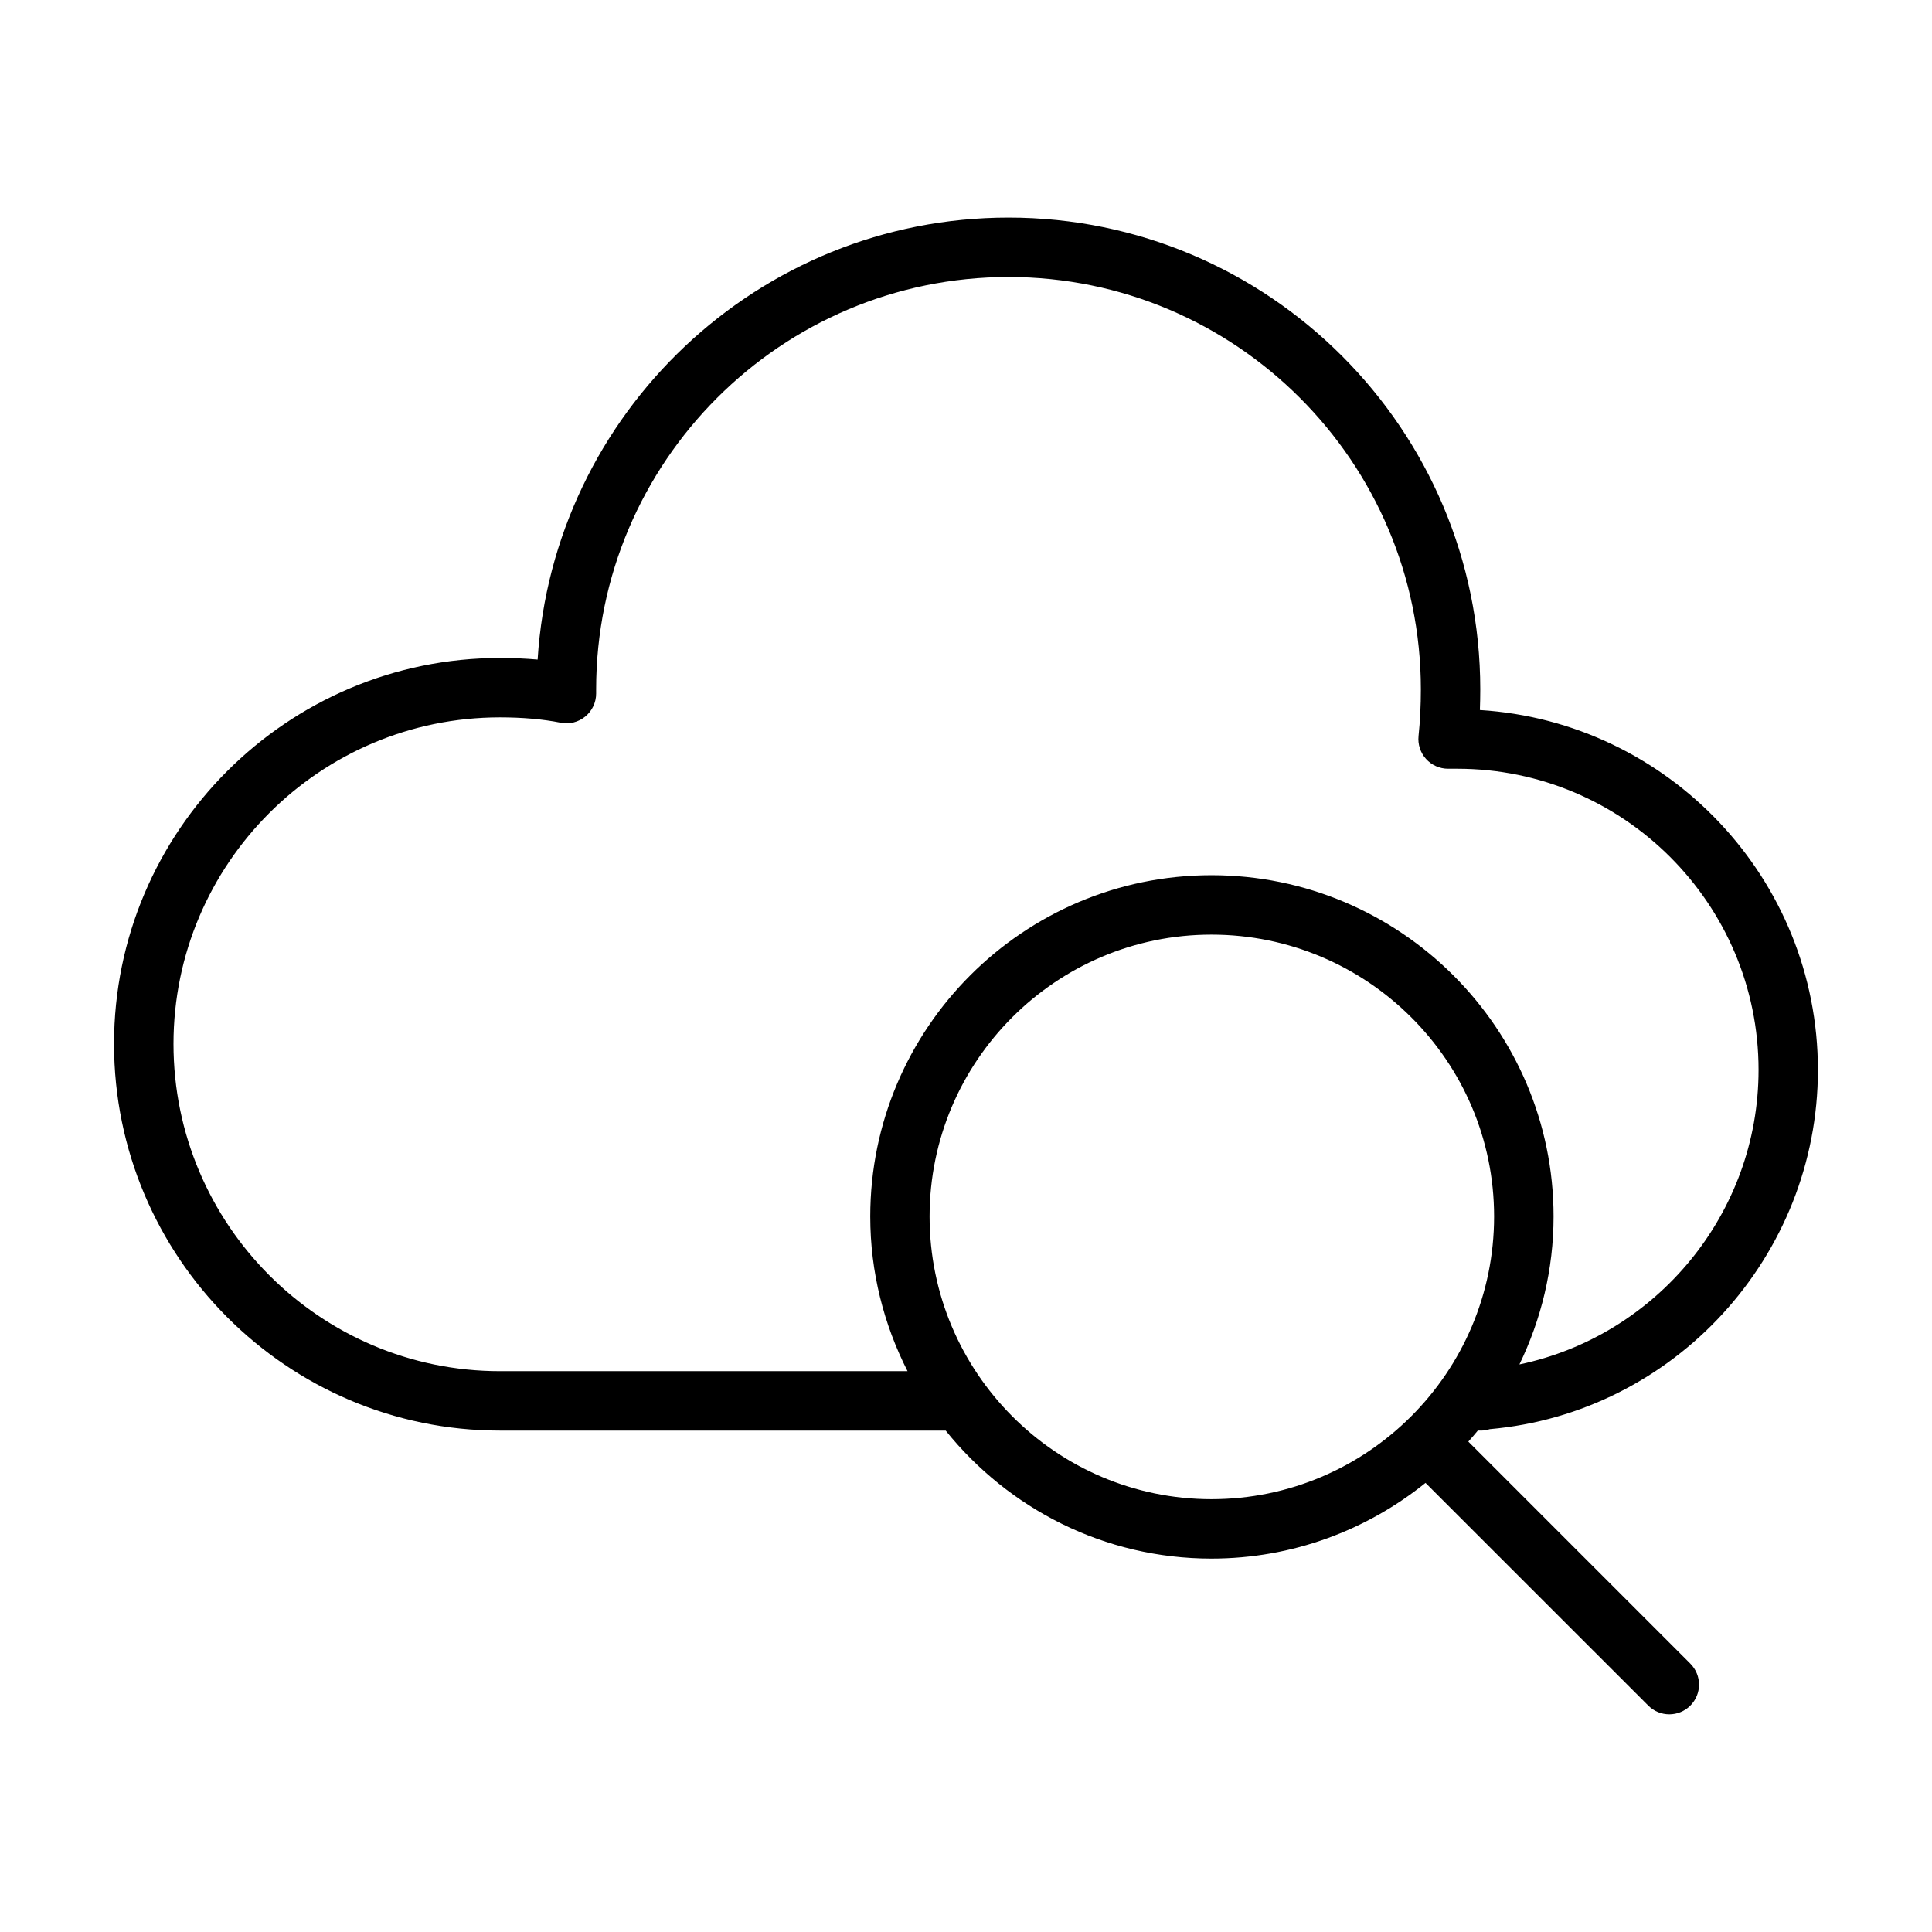 <?xml version="1.0" encoding="UTF-8"?>
<!-- Uploaded to: SVG Repo, www.svgrepo.com, Generator: SVG Repo Mixer Tools -->
<svg fill="#000000" width="800px" height="800px" version="1.1" viewBox="144 144 512 512" xmlns="http://www.w3.org/2000/svg">
 <path d="m536.45 523.12c0.82 0 1.605-0.133 2.348-0.379 48.914-4.305 86.969-45.773 86.969-95.195 0-50.68-39.668-92.277-89.582-95.379 0.062-1.801 0.102-3.629 0.102-5.481 0-68.934-56.082-125.02-125.02-125.02-66.289 0-120.7 51.852-124.79 117.13-3.172-0.285-6.512-0.426-9.996-0.426-56.387 0-102.26 45.879-102.26 102.27 0 56.504 45.871 102.48 102.26 102.48h118.14c16.586 20.648 41.973 33.922 70.422 33.922 21.477 0 41.188-7.543 56.734-20.059l59.039 59.027c1.535 1.535 3.551 2.305 5.566 2.305s4.031-0.77 5.566-2.305c3.078-3.078 3.078-8.055 0-11.133l-58.828-58.836c0.852-0.969 1.715-1.922 2.519-2.93l0.809 0.004zm-259.96-15.746c-47.703 0-86.512-38.902-86.512-86.734 0-47.711 38.816-86.527 86.512-86.527 6 0 11.398 0.48 16.074 1.41 2.32 0.48 4.707-0.133 6.535-1.629 1.82-1.496 2.883-3.731 2.883-6.086v-1.117c0-60.254 49.027-109.28 109.29-109.28 60.254 0 109.27 49.027 109.27 109.28 0 4.289-0.203 8.445-0.613 12.344-0.234 2.219 0.488 4.434 1.977 6.086 1.488 1.66 3.621 2.606 5.848 2.606h2.449c44.02 0 79.832 35.801 79.832 79.812 0 38.102-27.094 70.453-63.371 78.051 5.738-11.887 9.047-25.152 9.047-39.211 0-49.871-40.668-90.441-90.652-90.441-49.871 0-90.434 40.574-90.434 90.441 0 14.762 3.613 28.66 9.879 40.988h-108.02zm113.86-40.988c0-41.188 33.512-74.699 74.691-74.699 41.305 0 74.91 33.504 74.91 74.699 0 41.305-33.605 74.91-74.91 74.91-41.18-0.008-74.691-33.605-74.691-74.91z"/>
</svg>